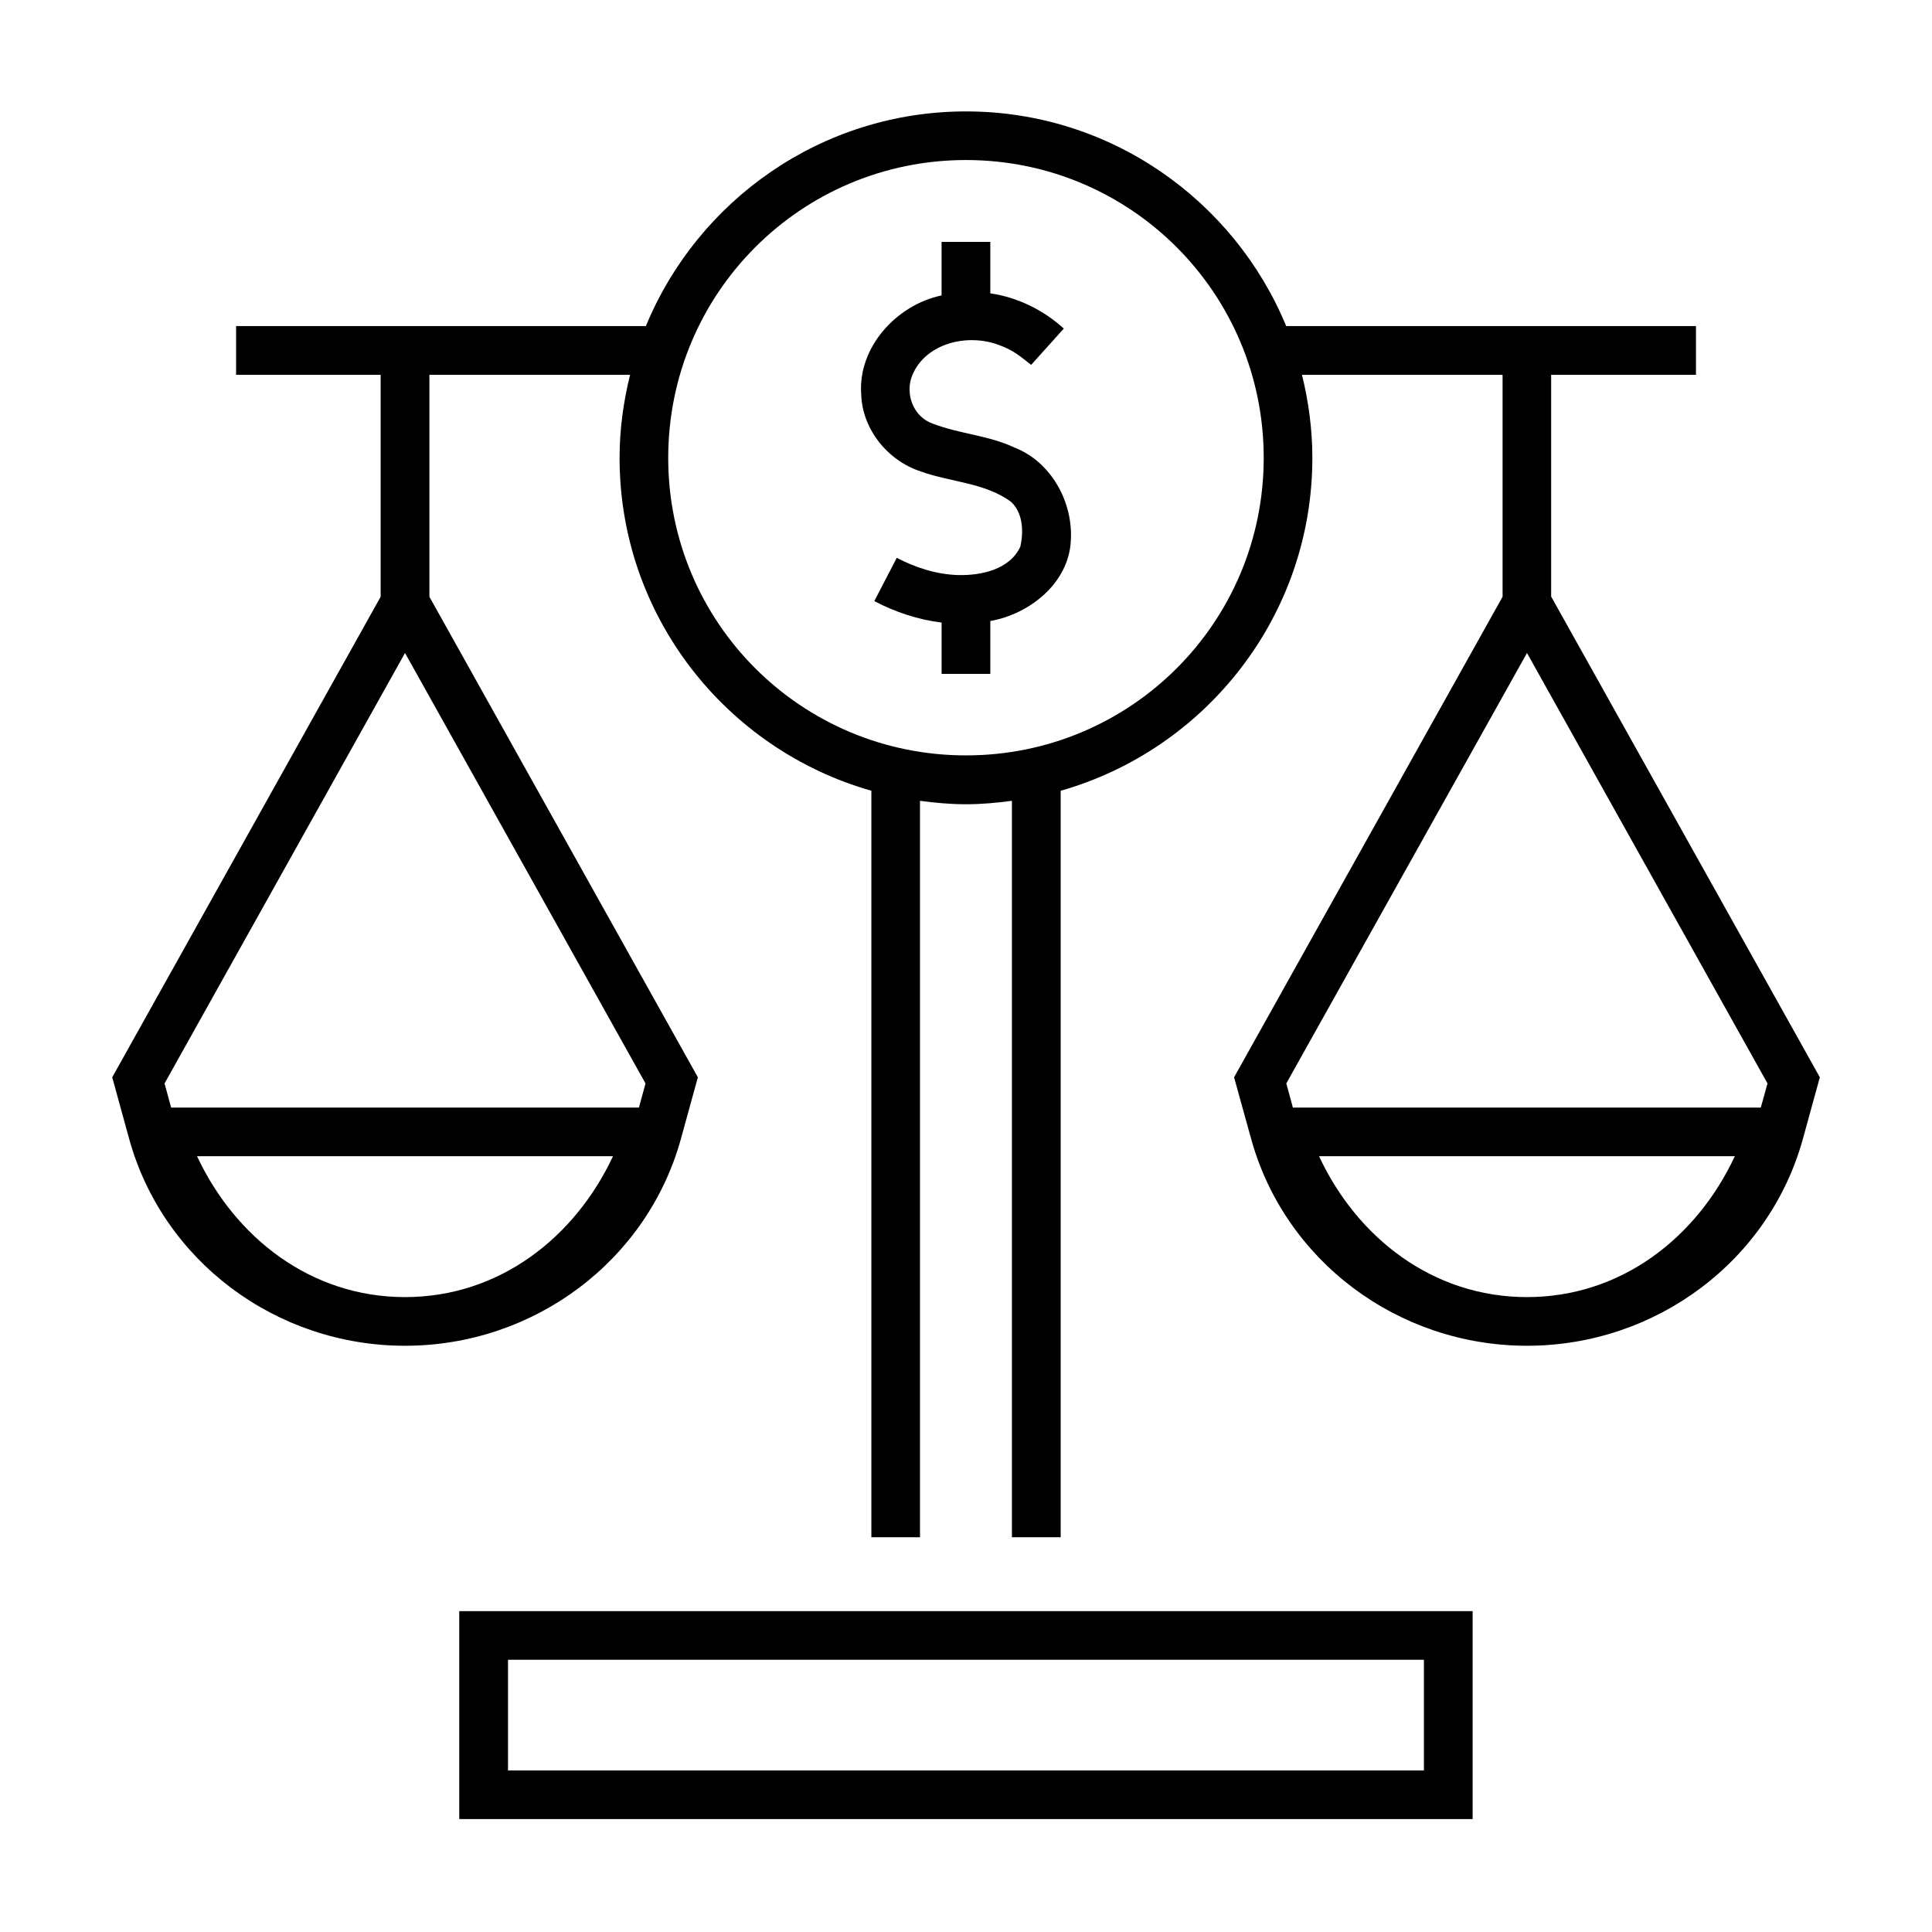 <?xml version="1.0" encoding="UTF-8"?>
<svg width="1200pt" height="1200pt" version="1.1" viewBox="0 0 1200 1200" xmlns="http://www.w3.org/2000/svg">
 <path d="m584.83 183.49c-27.84 5.84-52.027 32.027-49.922 61.402 0.695 21.879 16.52 41.305 37.133 47.973 18.469 6.668 39.586 6.879 55.84 18.746 7.574 6.828 7.988 18.746 5.84 28-6.664 14.238-24.438 17.922-38.68 17.574-13.332-0.414-26.32-4.586-38.051-10.707l-13.949 26.879c12.973 6.801 27.148 11.535 41.801 13.332v31.883h30.266v-32.84c24.602-4.375 48.828-23.695 50.016-50.082 1.387-24.039-12.309-48.879-35.148-57.73-16.039-7.547-34.238-8.441-50.613-14.789-12.16-4.211-17.508-18.719-12.641-30.266 8.469-19.922 34.293-25.84 53.535-18.668 10 3.668 13.68 7.426 20.211 12.426l20.281-22.547c-12.652-11.531-28.691-19.398-45.641-21.879v-31.945l-30.277-0.008z"/>
 <path d="m285.25 1000.7v129.15h629.44v-129.15zm30.281 30.199h568.89v68.746l-568.89 0.004z"/>
 <path d="m401.16 202.52h-254.52v30.266h89.785v137.87l-166.72 298.47 10.414 37.867c20.812 76.09 91.305 128.88 171.44 128.88 80.148 0 150.64-52.789 171.47-128.88l10.426-37.867-166.75-298.47v-137.87h124.64c-4.094 16.613-6.519 33.773-6.519 51.613 0 98.254 66.25 181.12 156.39 206.75v463.66h30.211v-457.41c9.387 1.254 18.828 2.137 28.562 2.137 9.719 0 19.16-0.883 28.531-2.137v457.43h30.281v-463.68c90.078-25.629 156.32-108.55 156.32-206.75 0-17.84-2.359-35-6.441-51.613h124.59v137.87l-166.77 298.47 10.496 37.867c20.84 76.09 91.305 128.88 171.45 128.88 80.145 0 150.62-52.789 171.46-128.88l10.426-37.867-166.89-298.6v-137.73h89.945v-30.266h-254.52c-32.293-78.121-109.24-133.33-198.88-133.33-89.668 0-166.6 55.211-198.83 133.33zm383.75 81.879c0 102.29-82.625 184.79-184.92 184.79-102.31 0-184.95-82.508-184.95-184.79-0.012-102.37 82.641-185 184.95-185 102.29 0 184.92 82.629 184.92 185zm-533.35 121.18 149.38 267.37-4.094 15h-290.55l-4.094-15zm696.88 0 149.39 267.37-4.176 15h-290.61l-4.106-15zm-826.05 312.57h258.35c-23.613 50.492-70.641 87.504-129.18 87.504-58.531 0-105.55-37.012-129.17-87.504m696.89 0h258.25c-23.547 50.492-70.562 87.504-129.11 87.504-58.531 0-105.61-37.012-129.14-87.504"/>
</svg>
